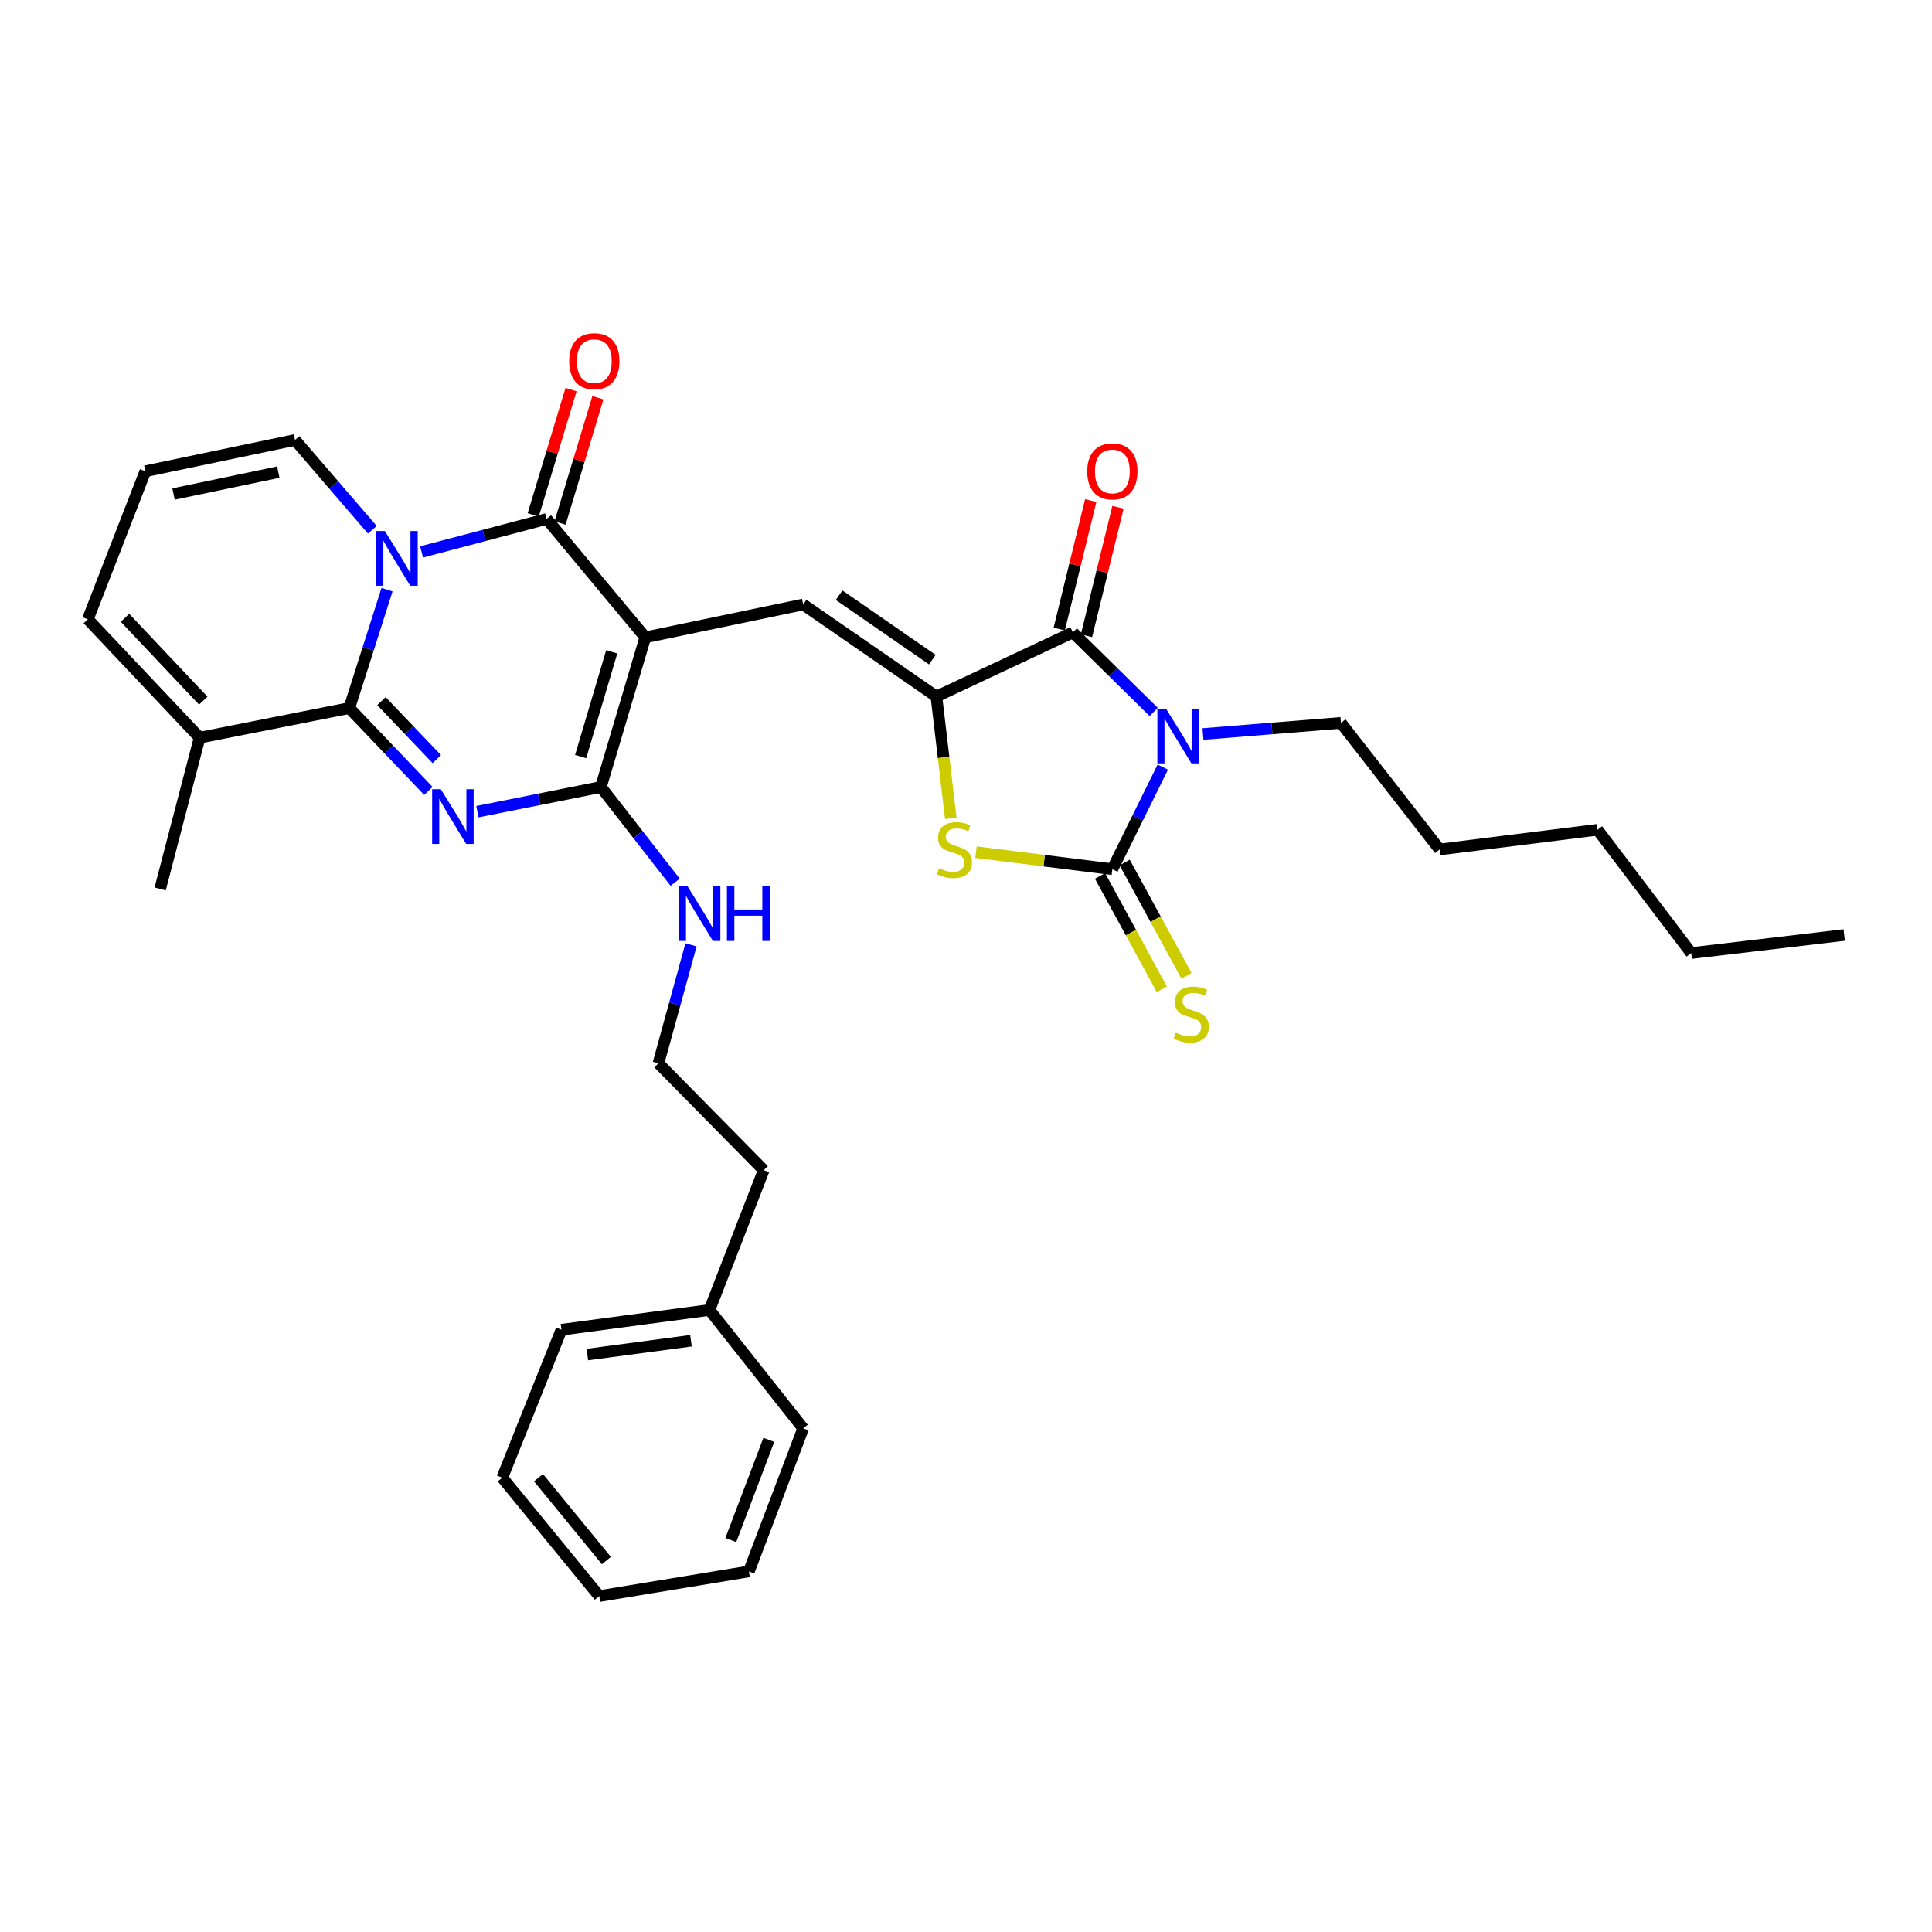 <?xml version='1.0' encoding='iso-8859-1'?>
<svg version='1.1' baseProfile='full'
              xmlns='http://www.w3.org/2000/svg'
                      xmlns:rdkit='http://www.rdkit.org/xml'
                      xmlns:xlink='http://www.w3.org/1999/xlink'
                  xml:space='preserve'
width='1000px' height='1000px' viewBox='0 0 1000 1000'>
<!-- END OF HEADER -->
<rect style='opacity:1.0;fill:#FFFFFF;stroke:none' width='1000' height='1000' x='0' y='0'> </rect>
<path class='bond-4' d='M 334.004,329.888 L 282.945,268.599' style='fill:none;fill-rule:evenodd;stroke:#000000;stroke-width:6px;stroke-linecap:butt;stroke-linejoin:miter;stroke-opacity:1' />
<path class='bond-6' d='M 334.004,329.888 L 311.02,407.36' style='fill:none;fill-rule:evenodd;stroke:#000000;stroke-width:6px;stroke-linecap:butt;stroke-linejoin:miter;stroke-opacity:1' />
<path class='bond-6' d='M 316.634,337.379 L 300.545,391.609' style='fill:none;fill-rule:evenodd;stroke:#000000;stroke-width:6px;stroke-linecap:butt;stroke-linejoin:miter;stroke-opacity:1' />
<path class='bond-9' d='M 334.004,329.888 L 415.727,312.874' style='fill:none;fill-rule:evenodd;stroke:#000000;stroke-width:6px;stroke-linecap:butt;stroke-linejoin:miter;stroke-opacity:1' />
<path class='bond-0' d='M 218.224,285.666 L 250.584,277.133' style='fill:none;fill-rule:evenodd;stroke:#0000FF;stroke-width:6px;stroke-linecap:butt;stroke-linejoin:miter;stroke-opacity:1' />
<path class='bond-0' d='M 250.584,277.133 L 282.945,268.599' style='fill:none;fill-rule:evenodd;stroke:#000000;stroke-width:6px;stroke-linecap:butt;stroke-linejoin:miter;stroke-opacity:1' />
<path class='bond-12' d='M 192.719,274.206 L 172.707,250.968' style='fill:none;fill-rule:evenodd;stroke:#0000FF;stroke-width:6px;stroke-linecap:butt;stroke-linejoin:miter;stroke-opacity:1' />
<path class='bond-12' d='M 172.707,250.968 L 152.695,227.73' style='fill:none;fill-rule:evenodd;stroke:#000000;stroke-width:6px;stroke-linecap:butt;stroke-linejoin:miter;stroke-opacity:1' />
<path class='bond-33' d='M 200.321,305.219 L 190.558,335.859' style='fill:none;fill-rule:evenodd;stroke:#0000FF;stroke-width:6px;stroke-linecap:butt;stroke-linejoin:miter;stroke-opacity:1' />
<path class='bond-33' d='M 190.558,335.859 L 180.794,366.498' style='fill:none;fill-rule:evenodd;stroke:#000000;stroke-width:6px;stroke-linecap:butt;stroke-linejoin:miter;stroke-opacity:1' />
<path class='bond-1' d='M 247.112,420.121 L 279.066,413.741' style='fill:none;fill-rule:evenodd;stroke:#0000FF;stroke-width:6px;stroke-linecap:butt;stroke-linejoin:miter;stroke-opacity:1' />
<path class='bond-1' d='M 279.066,413.741 L 311.02,407.36' style='fill:none;fill-rule:evenodd;stroke:#000000;stroke-width:6px;stroke-linecap:butt;stroke-linejoin:miter;stroke-opacity:1' />
<path class='bond-2' d='M 221.738,409.376 L 201.266,387.937' style='fill:none;fill-rule:evenodd;stroke:#0000FF;stroke-width:6px;stroke-linecap:butt;stroke-linejoin:miter;stroke-opacity:1' />
<path class='bond-2' d='M 201.266,387.937 L 180.794,366.498' style='fill:none;fill-rule:evenodd;stroke:#000000;stroke-width:6px;stroke-linecap:butt;stroke-linejoin:miter;stroke-opacity:1' />
<path class='bond-2' d='M 226.099,392.915 L 211.768,377.908' style='fill:none;fill-rule:evenodd;stroke:#0000FF;stroke-width:6px;stroke-linecap:butt;stroke-linejoin:miter;stroke-opacity:1' />
<path class='bond-2' d='M 211.768,377.908 L 197.438,362.901' style='fill:none;fill-rule:evenodd;stroke:#000000;stroke-width:6px;stroke-linecap:butt;stroke-linejoin:miter;stroke-opacity:1' />
<path class='bond-11' d='M 180.794,366.498 L 103.323,381.818' style='fill:none;fill-rule:evenodd;stroke:#000000;stroke-width:6px;stroke-linecap:butt;stroke-linejoin:miter;stroke-opacity:1' />
<path class='bond-3' d='M 597.147,368.516 L 576.229,347.923' style='fill:none;fill-rule:evenodd;stroke:#0000FF;stroke-width:6px;stroke-linecap:butt;stroke-linejoin:miter;stroke-opacity:1' />
<path class='bond-3' d='M 576.229,347.923 L 555.311,327.331' style='fill:none;fill-rule:evenodd;stroke:#000000;stroke-width:6px;stroke-linecap:butt;stroke-linejoin:miter;stroke-opacity:1' />
<path class='bond-19' d='M 622.652,379.931 L 658.357,377.043' style='fill:none;fill-rule:evenodd;stroke:#0000FF;stroke-width:6px;stroke-linecap:butt;stroke-linejoin:miter;stroke-opacity:1' />
<path class='bond-19' d='M 658.357,377.043 L 694.063,374.154' style='fill:none;fill-rule:evenodd;stroke:#000000;stroke-width:6px;stroke-linecap:butt;stroke-linejoin:miter;stroke-opacity:1' />
<path class='bond-34' d='M 601.856,397.053 L 588.805,423.481' style='fill:none;fill-rule:evenodd;stroke:#0000FF;stroke-width:6px;stroke-linecap:butt;stroke-linejoin:miter;stroke-opacity:1' />
<path class='bond-34' d='M 588.805,423.481 L 575.754,449.908' style='fill:none;fill-rule:evenodd;stroke:#000000;stroke-width:6px;stroke-linecap:butt;stroke-linejoin:miter;stroke-opacity:1' />
<path class='bond-14' d='M 289.896,270.698 L 299.681,238.283' style='fill:none;fill-rule:evenodd;stroke:#000000;stroke-width:6px;stroke-linecap:butt;stroke-linejoin:miter;stroke-opacity:1' />
<path class='bond-14' d='M 299.681,238.283 L 309.466,205.868' style='fill:none;fill-rule:evenodd;stroke:#FF0000;stroke-width:6px;stroke-linecap:butt;stroke-linejoin:miter;stroke-opacity:1' />
<path class='bond-14' d='M 275.994,266.501 L 285.779,234.086' style='fill:none;fill-rule:evenodd;stroke:#000000;stroke-width:6px;stroke-linecap:butt;stroke-linejoin:miter;stroke-opacity:1' />
<path class='bond-14' d='M 285.779,234.086 L 295.564,201.672' style='fill:none;fill-rule:evenodd;stroke:#FF0000;stroke-width:6px;stroke-linecap:butt;stroke-linejoin:miter;stroke-opacity:1' />
<path class='bond-5' d='M 575.754,449.908 L 540.461,445.497' style='fill:none;fill-rule:evenodd;stroke:#000000;stroke-width:6px;stroke-linecap:butt;stroke-linejoin:miter;stroke-opacity:1' />
<path class='bond-5' d='M 540.461,445.497 L 505.169,441.086' style='fill:none;fill-rule:evenodd;stroke:#CCCC00;stroke-width:6px;stroke-linecap:butt;stroke-linejoin:miter;stroke-opacity:1' />
<path class='bond-13' d='M 569.379,453.384 L 585.374,482.715' style='fill:none;fill-rule:evenodd;stroke:#000000;stroke-width:6px;stroke-linecap:butt;stroke-linejoin:miter;stroke-opacity:1' />
<path class='bond-13' d='M 585.374,482.715 L 601.369,512.045' style='fill:none;fill-rule:evenodd;stroke:#CCCC00;stroke-width:6px;stroke-linecap:butt;stroke-linejoin:miter;stroke-opacity:1' />
<path class='bond-13' d='M 582.128,446.431 L 598.123,475.762' style='fill:none;fill-rule:evenodd;stroke:#000000;stroke-width:6px;stroke-linecap:butt;stroke-linejoin:miter;stroke-opacity:1' />
<path class='bond-13' d='M 598.123,475.762 L 614.118,505.093' style='fill:none;fill-rule:evenodd;stroke:#CCCC00;stroke-width:6px;stroke-linecap:butt;stroke-linejoin:miter;stroke-opacity:1' />
<path class='bond-17' d='M 311.02,407.36 L 330.238,432.003' style='fill:none;fill-rule:evenodd;stroke:#000000;stroke-width:6px;stroke-linecap:butt;stroke-linejoin:miter;stroke-opacity:1' />
<path class='bond-17' d='M 330.238,432.003 L 349.456,456.647' style='fill:none;fill-rule:evenodd;stroke:#0000FF;stroke-width:6px;stroke-linecap:butt;stroke-linejoin:miter;stroke-opacity:1' />
<path class='bond-7' d='M 484.672,360.528 L 415.727,312.874' style='fill:none;fill-rule:evenodd;stroke:#000000;stroke-width:6px;stroke-linecap:butt;stroke-linejoin:miter;stroke-opacity:1' />
<path class='bond-7' d='M 482.587,341.434 L 434.326,308.076' style='fill:none;fill-rule:evenodd;stroke:#000000;stroke-width:6px;stroke-linecap:butt;stroke-linejoin:miter;stroke-opacity:1' />
<path class='bond-8' d='M 484.672,360.528 L 555.311,327.331' style='fill:none;fill-rule:evenodd;stroke:#000000;stroke-width:6px;stroke-linecap:butt;stroke-linejoin:miter;stroke-opacity:1' />
<path class='bond-10' d='M 484.672,360.528 L 488.399,392.055' style='fill:none;fill-rule:evenodd;stroke:#000000;stroke-width:6px;stroke-linecap:butt;stroke-linejoin:miter;stroke-opacity:1' />
<path class='bond-10' d='M 488.399,392.055 L 492.125,423.581' style='fill:none;fill-rule:evenodd;stroke:#CCCC00;stroke-width:6px;stroke-linecap:butt;stroke-linejoin:miter;stroke-opacity:1' />
<path class='bond-15' d='M 562.363,329.059 L 570.512,295.808' style='fill:none;fill-rule:evenodd;stroke:#000000;stroke-width:6px;stroke-linecap:butt;stroke-linejoin:miter;stroke-opacity:1' />
<path class='bond-15' d='M 570.512,295.808 L 578.662,262.556' style='fill:none;fill-rule:evenodd;stroke:#FF0000;stroke-width:6px;stroke-linecap:butt;stroke-linejoin:miter;stroke-opacity:1' />
<path class='bond-15' d='M 548.259,325.602 L 556.408,292.351' style='fill:none;fill-rule:evenodd;stroke:#000000;stroke-width:6px;stroke-linecap:butt;stroke-linejoin:miter;stroke-opacity:1' />
<path class='bond-15' d='M 556.408,292.351 L 564.558,259.1' style='fill:none;fill-rule:evenodd;stroke:#FF0000;stroke-width:6px;stroke-linecap:butt;stroke-linejoin:miter;stroke-opacity:1' />
<path class='bond-18' d='M 103.323,381.818 L 45.455,320.546' style='fill:none;fill-rule:evenodd;stroke:#000000;stroke-width:6px;stroke-linecap:butt;stroke-linejoin:miter;stroke-opacity:1' />
<path class='bond-18' d='M 105.2,362.657 L 64.692,319.766' style='fill:none;fill-rule:evenodd;stroke:#000000;stroke-width:6px;stroke-linecap:butt;stroke-linejoin:miter;stroke-opacity:1' />
<path class='bond-22' d='M 103.323,381.818 L 82.888,460.121' style='fill:none;fill-rule:evenodd;stroke:#000000;stroke-width:6px;stroke-linecap:butt;stroke-linejoin:miter;stroke-opacity:1' />
<path class='bond-16' d='M 152.695,227.73 L 75.232,243.921' style='fill:none;fill-rule:evenodd;stroke:#000000;stroke-width:6px;stroke-linecap:butt;stroke-linejoin:miter;stroke-opacity:1' />
<path class='bond-16' d='M 144.047,244.373 L 89.822,255.707' style='fill:none;fill-rule:evenodd;stroke:#000000;stroke-width:6px;stroke-linecap:butt;stroke-linejoin:miter;stroke-opacity:1' />
<path class='bond-35' d='M 75.232,243.921 L 45.455,320.546' style='fill:none;fill-rule:evenodd;stroke:#000000;stroke-width:6px;stroke-linecap:butt;stroke-linejoin:miter;stroke-opacity:1' />
<path class='bond-20' d='M 357.672,489.053 L 349.242,519.704' style='fill:none;fill-rule:evenodd;stroke:#0000FF;stroke-width:6px;stroke-linecap:butt;stroke-linejoin:miter;stroke-opacity:1' />
<path class='bond-20' d='M 349.242,519.704 L 340.813,550.356' style='fill:none;fill-rule:evenodd;stroke:#000000;stroke-width:6px;stroke-linecap:butt;stroke-linejoin:miter;stroke-opacity:1' />
<path class='bond-26' d='M 694.063,374.154 L 745.154,439.694' style='fill:none;fill-rule:evenodd;stroke:#000000;stroke-width:6px;stroke-linecap:butt;stroke-linejoin:miter;stroke-opacity:1' />
<path class='bond-23' d='M 340.813,550.356 L 395.3,605.674' style='fill:none;fill-rule:evenodd;stroke:#000000;stroke-width:6px;stroke-linecap:butt;stroke-linejoin:miter;stroke-opacity:1' />
<path class='bond-21' d='M 367.218,678.04 L 395.3,605.674' style='fill:none;fill-rule:evenodd;stroke:#000000;stroke-width:6px;stroke-linecap:butt;stroke-linejoin:miter;stroke-opacity:1' />
<path class='bond-24' d='M 367.218,678.04 L 290.609,688.253' style='fill:none;fill-rule:evenodd;stroke:#000000;stroke-width:6px;stroke-linecap:butt;stroke-linejoin:miter;stroke-opacity:1' />
<path class='bond-24' d='M 357.645,693.966 L 304.019,701.115' style='fill:none;fill-rule:evenodd;stroke:#000000;stroke-width:6px;stroke-linecap:butt;stroke-linejoin:miter;stroke-opacity:1' />
<path class='bond-25' d='M 367.218,678.04 L 415.727,739.32' style='fill:none;fill-rule:evenodd;stroke:#000000;stroke-width:6px;stroke-linecap:butt;stroke-linejoin:miter;stroke-opacity:1' />
<path class='bond-31' d='M 290.609,688.253 L 259.961,764.862' style='fill:none;fill-rule:evenodd;stroke:#000000;stroke-width:6px;stroke-linecap:butt;stroke-linejoin:miter;stroke-opacity:1' />
<path class='bond-30' d='M 415.727,739.32 L 387.628,813.371' style='fill:none;fill-rule:evenodd;stroke:#000000;stroke-width:6px;stroke-linecap:butt;stroke-linejoin:miter;stroke-opacity:1' />
<path class='bond-30' d='M 397.935,745.276 L 378.266,797.112' style='fill:none;fill-rule:evenodd;stroke:#000000;stroke-width:6px;stroke-linecap:butt;stroke-linejoin:miter;stroke-opacity:1' />
<path class='bond-28' d='M 745.154,439.694 L 826.878,429.481' style='fill:none;fill-rule:evenodd;stroke:#000000;stroke-width:6px;stroke-linecap:butt;stroke-linejoin:miter;stroke-opacity:1' />
<path class='bond-27' d='M 875.379,493.311 L 826.878,429.481' style='fill:none;fill-rule:evenodd;stroke:#000000;stroke-width:6px;stroke-linecap:butt;stroke-linejoin:miter;stroke-opacity:1' />
<path class='bond-29' d='M 875.379,493.311 L 954.545,483.969' style='fill:none;fill-rule:evenodd;stroke:#000000;stroke-width:6px;stroke-linecap:butt;stroke-linejoin:miter;stroke-opacity:1' />
<path class='bond-32' d='M 387.628,813.371 L 310.172,826.142' style='fill:none;fill-rule:evenodd;stroke:#000000;stroke-width:6px;stroke-linecap:butt;stroke-linejoin:miter;stroke-opacity:1' />
<path class='bond-36' d='M 259.961,764.862 L 310.172,826.142' style='fill:none;fill-rule:evenodd;stroke:#000000;stroke-width:6px;stroke-linecap:butt;stroke-linejoin:miter;stroke-opacity:1' />
<path class='bond-36' d='M 278.725,764.85 L 313.873,807.747' style='fill:none;fill-rule:evenodd;stroke:#000000;stroke-width:6px;stroke-linecap:butt;stroke-linejoin:miter;stroke-opacity:1' />
<path  class='atom-1' d='M 199.221 274.866
L 208.501 289.866
Q 209.421 291.346, 210.901 294.026
Q 212.381 296.706, 212.461 296.866
L 212.461 274.866
L 216.221 274.866
L 216.221 303.186
L 212.341 303.186
L 202.381 286.786
Q 201.221 284.866, 199.981 282.666
Q 198.781 280.466, 198.421 279.786
L 198.421 303.186
L 194.741 303.186
L 194.741 274.866
L 199.221 274.866
' fill='#0000FF'/>
<path  class='atom-2' d='M 228.159 408.496
L 237.439 423.496
Q 238.359 424.976, 239.839 427.656
Q 241.319 430.336, 241.399 430.496
L 241.399 408.496
L 245.159 408.496
L 245.159 436.816
L 241.279 436.816
L 231.319 420.416
Q 230.159 418.496, 228.919 416.296
Q 227.719 414.096, 227.359 413.416
L 227.359 436.816
L 223.679 436.816
L 223.679 408.496
L 228.159 408.496
' fill='#0000FF'/>
<path  class='atom-4' d='M 603.538 366.811
L 612.818 381.811
Q 613.738 383.291, 615.218 385.971
Q 616.698 388.651, 616.778 388.811
L 616.778 366.811
L 620.538 366.811
L 620.538 395.131
L 616.658 395.131
L 606.698 378.731
Q 605.538 376.811, 604.298 374.611
Q 603.098 372.411, 602.738 371.731
L 602.738 395.131
L 599.058 395.131
L 599.058 366.811
L 603.538 366.811
' fill='#0000FF'/>
<path  class='atom-11' d='M 486.03 449.414
Q 486.35 449.534, 487.67 450.094
Q 488.99 450.654, 490.43 451.014
Q 491.91 451.334, 493.35 451.334
Q 496.03 451.334, 497.59 450.054
Q 499.15 448.734, 499.15 446.454
Q 499.15 444.894, 498.35 443.934
Q 497.59 442.974, 496.39 442.454
Q 495.19 441.934, 493.19 441.334
Q 490.67 440.574, 489.15 439.854
Q 487.67 439.134, 486.59 437.614
Q 485.55 436.094, 485.55 433.534
Q 485.55 429.974, 487.95 427.774
Q 490.39 425.574, 495.19 425.574
Q 498.47 425.574, 502.19 427.134
L 501.27 430.214
Q 497.87 428.814, 495.31 428.814
Q 492.55 428.814, 491.03 429.974
Q 489.51 431.094, 489.55 433.054
Q 489.55 434.574, 490.31 435.494
Q 491.11 436.414, 492.23 436.934
Q 493.39 437.454, 495.31 438.054
Q 497.87 438.854, 499.39 439.654
Q 500.91 440.454, 501.99 442.094
Q 503.11 443.694, 503.11 446.454
Q 503.11 450.374, 500.47 452.494
Q 497.87 454.574, 493.51 454.574
Q 490.99 454.574, 489.07 454.014
Q 487.19 453.494, 484.95 452.574
L 486.03 449.414
' fill='#CCCC00'/>
<path  class='atom-14' d='M 608.607 534.542
Q 608.927 534.662, 610.247 535.222
Q 611.567 535.782, 613.007 536.142
Q 614.487 536.462, 615.927 536.462
Q 618.607 536.462, 620.167 535.182
Q 621.727 533.862, 621.727 531.582
Q 621.727 530.022, 620.927 529.062
Q 620.167 528.102, 618.967 527.582
Q 617.767 527.062, 615.767 526.462
Q 613.247 525.702, 611.727 524.982
Q 610.247 524.262, 609.167 522.742
Q 608.127 521.222, 608.127 518.662
Q 608.127 515.102, 610.527 512.902
Q 612.967 510.702, 617.767 510.702
Q 621.047 510.702, 624.767 512.262
L 623.847 515.342
Q 620.447 513.942, 617.887 513.942
Q 615.127 513.942, 613.607 515.102
Q 612.087 516.222, 612.127 518.182
Q 612.127 519.702, 612.887 520.622
Q 613.687 521.542, 614.807 522.062
Q 615.967 522.582, 617.887 523.182
Q 620.447 523.982, 621.967 524.782
Q 623.487 525.582, 624.567 527.222
Q 625.687 528.822, 625.687 531.582
Q 625.687 535.502, 623.047 537.622
Q 620.447 539.702, 616.087 539.702
Q 613.567 539.702, 611.647 539.142
Q 609.767 538.622, 607.527 537.702
L 608.607 534.542
' fill='#CCCC00'/>
<path  class='atom-15' d='M 294.615 186.956
Q 294.615 180.156, 297.975 176.356
Q 301.335 172.556, 307.615 172.556
Q 313.895 172.556, 317.255 176.356
Q 320.615 180.156, 320.615 186.956
Q 320.615 193.836, 317.215 197.756
Q 313.815 201.636, 307.615 201.636
Q 301.375 201.636, 297.975 197.756
Q 294.615 193.876, 294.615 186.956
M 307.615 198.436
Q 311.935 198.436, 314.255 195.556
Q 316.615 192.636, 316.615 186.956
Q 316.615 181.396, 314.255 178.596
Q 311.935 175.756, 307.615 175.756
Q 303.295 175.756, 300.935 178.556
Q 298.615 181.356, 298.615 186.956
Q 298.615 192.676, 300.935 195.556
Q 303.295 198.436, 307.615 198.436
' fill='#FF0000'/>
<path  class='atom-16' d='M 562.754 244.001
Q 562.754 237.201, 566.114 233.401
Q 569.474 229.601, 575.754 229.601
Q 582.034 229.601, 585.394 233.401
Q 588.754 237.201, 588.754 244.001
Q 588.754 250.881, 585.354 254.801
Q 581.954 258.681, 575.754 258.681
Q 569.514 258.681, 566.114 254.801
Q 562.754 250.921, 562.754 244.001
M 575.754 255.481
Q 580.074 255.481, 582.394 252.601
Q 584.754 249.681, 584.754 244.001
Q 584.754 238.441, 582.394 235.641
Q 580.074 232.801, 575.754 232.801
Q 571.434 232.801, 569.074 235.601
Q 566.754 238.401, 566.754 244.001
Q 566.754 249.721, 569.074 252.601
Q 571.434 255.481, 575.754 255.481
' fill='#FF0000'/>
<path  class='atom-18' d='M 355.859 458.724
L 365.139 473.724
Q 366.059 475.204, 367.539 477.884
Q 369.019 480.564, 369.099 480.724
L 369.099 458.724
L 372.859 458.724
L 372.859 487.044
L 368.979 487.044
L 359.019 470.644
Q 357.859 468.724, 356.619 466.524
Q 355.419 464.324, 355.059 463.644
L 355.059 487.044
L 351.379 487.044
L 351.379 458.724
L 355.859 458.724
' fill='#0000FF'/>
<path  class='atom-18' d='M 376.259 458.724
L 380.099 458.724
L 380.099 470.764
L 394.579 470.764
L 394.579 458.724
L 398.419 458.724
L 398.419 487.044
L 394.579 487.044
L 394.579 473.964
L 380.099 473.964
L 380.099 487.044
L 376.259 487.044
L 376.259 458.724
' fill='#0000FF'/>
</svg>
